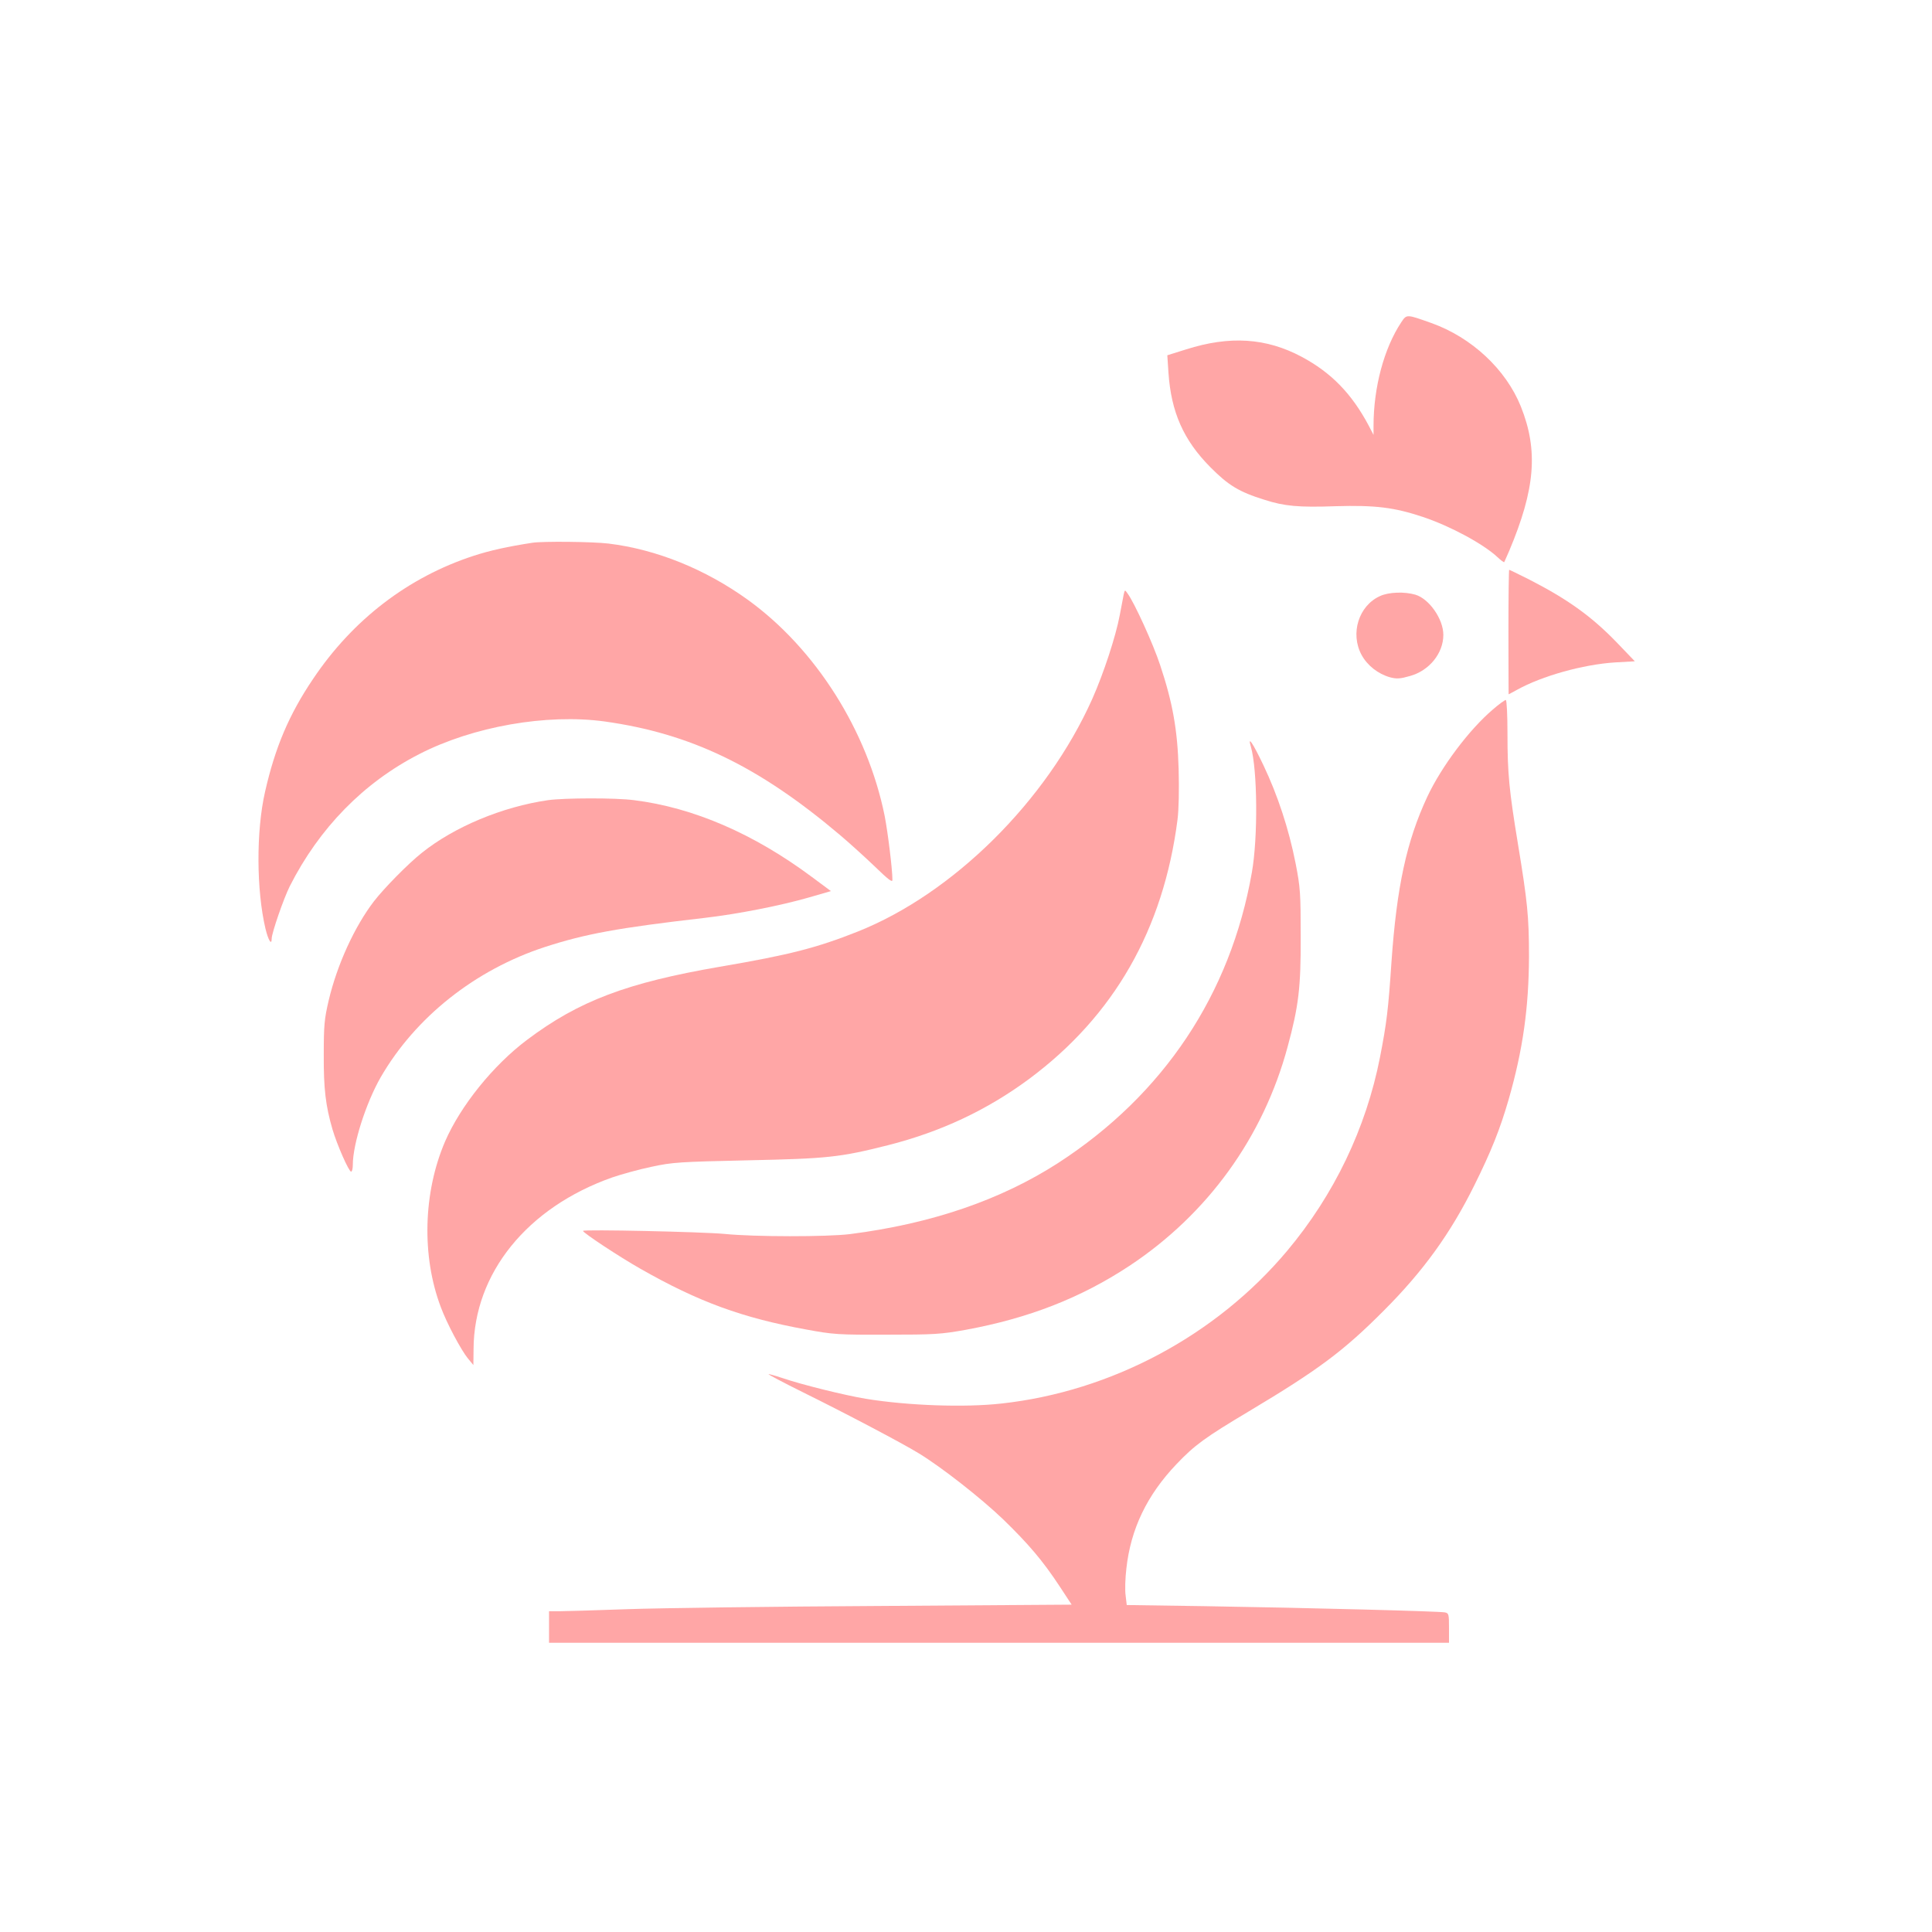 <?xml version="1.0" standalone="no"?>
<!DOCTYPE svg PUBLIC "-//W3C//DTD SVG 20010904//EN"
 "http://www.w3.org/TR/2001/REC-SVG-20010904/DTD/svg10.dtd">
<svg version="1.0" xmlns="http://www.w3.org/2000/svg"
 width="1024pt" height="1024pt" viewBox="0 0 1024 1024"
 preserveAspectRatio="xMidYMid meet">

<g transform="translate(0,1024) scale(0.1,-0.1)"
fill="#ffa6a6" stroke="none">
<path d="M7427 8532 c-92 -139 -147 -346 -147 -550 l0 -47 -26 50 c-90 169
-198 280 -355 364 -188 100 -380 113 -613 39 l-99 -31 6 -91 c14 -210 80 -359
222 -502 95 -96 152 -131 287 -173 106 -34 181 -41 377 -34 211 6 310 -6 463
-57 146 -49 320 -143 395 -213 18 -17 34 -29 36 -26 1 2 13 29 26 59 138 328
155 532 62 765 -79 197 -261 367 -475 443 -132 47 -130 47 -159 4z"/>
<path d="M2820 7363 c-129 -20 -221 -40 -310 -69 -346 -113 -640 -338 -851
-653 -127 -188 -201 -363 -254 -597 -48 -209 -46 -523 2 -726 15 -62 33 -91
33 -53 0 29 63 212 96 278 156 308 391 549 686 700 286 147 676 215 983 173
456 -64 814 -236 1245 -600 52 -44 137 -121 188 -170 69 -67 92 -85 92 -70 0
57 -24 251 -41 339 -91 451 -365 885 -724 1145 -226 163 -485 268 -740 299
-84 10 -349 13 -405 4z"/>
<path d="M7995 6890 c0 -181 1 -330 1 -330 1 0 21 11 45 24 131 73 349 134
518 145 l106 6 -95 99 c-134 139 -261 230 -466 335 -56 28 -103 51 -105 51 -2
0 -4 -148 -4 -330z"/>
<path d="M5956 7090 c-3 -14 -12 -63 -21 -110 -21 -112 -85 -308 -146 -445
-242 -541 -738 -1032 -1244 -1233 -217 -86 -360 -123 -730 -186 -493 -85 -747
-181 -1021 -387 -180 -135 -353 -350 -435 -539 -116 -270 -125 -607 -23 -877
32 -87 108 -229 144 -273 l29 -35 1 85 c2 401 284 750 734 909 49 17 143 43
210 57 112 24 149 26 506 34 428 9 492 16 746 80 280 71 525 186 748 351 450
334 712 792 787 1374 7 56 9 159 6 270 -6 208 -32 352 -98 550 -36 110 -137
332 -173 380 -14 20 -14 20 -20 -5z"/>
<path d="M7315 7081 c-114 -51 -160 -199 -98 -313 31 -56 87 -100 151 -118 35
-9 53 -8 105 7 102 28 177 120 177 218 0 84 -75 191 -148 213 -58 17 -141 14
-187 -7z"/>
<path d="M7913 6480 c-126 -107 -273 -303 -348 -463 -110 -236 -162 -477 -190
-877 -17 -253 -25 -320 -61 -505 -74 -376 -243 -728 -492 -1025 -376 -448
-931 -745 -1514 -809 -195 -22 -497 -11 -718 25 -110 18 -341 75 -443 110 -39
13 -72 22 -74 21 -2 -2 81 -46 184 -97 225 -111 523 -268 613 -323 121 -74
328 -236 446 -349 134 -130 211 -220 301 -357 l63 -96 -1022 -7 c-563 -3
-1162 -11 -1333 -17 -170 -6 -334 -11 -362 -11 l-53 0 0 -84 0 -83 2385 0
2385 0 0 78 c0 73 -1 79 -22 83 -28 6 -713 24 -1275 33 l-411 6 -6 51 c-4 28
-2 92 4 142 23 210 109 389 265 553 97 102 152 142 385 281 368 220 501 319
715 534 209 209 354 410 480 665 88 177 136 297 181 453 76 264 107 488 108
758 0 212 -8 290 -59 600 -46 280 -55 370 -55 580 0 103 -4 180 -9 180 -5 0
-36 -22 -68 -50z"/>
<path d="M6630 6282 c35 -123 38 -481 5 -667 -113 -644 -467 -1176 -1025
-1538 -305 -197 -673 -323 -1105 -378 -122 -15 -506 -15 -665 1 -116 11 -750
25 -750 16 0 -10 192 -137 305 -201 307 -175 539 -260 880 -322 141 -26 167
-28 425 -27 253 0 286 2 420 26 331 61 607 168 865 338 416 275 711 683 840
1163 58 214 70 313 69 582 0 231 -2 261 -27 389 -36 183 -95 361 -170 519 -57
120 -86 162 -67 99z"/>
<path d="M2905 5999 c-243 -35 -498 -142 -669 -279 -73 -58 -198 -185 -254
-257 -102 -133 -195 -335 -240 -526 -23 -98 -26 -133 -26 -287 -1 -181 10
-271 46 -395 24 -82 87 -225 99 -225 5 0 9 16 9 36 0 110 69 326 147 463 184
319 501 571 872 692 213 69 385 101 846 154 173 20 403 65 555 109 l114 33
-101 75 c-309 230 -629 368 -943 407 -99 13 -368 12 -455 0z"/>
</g>
</svg>
